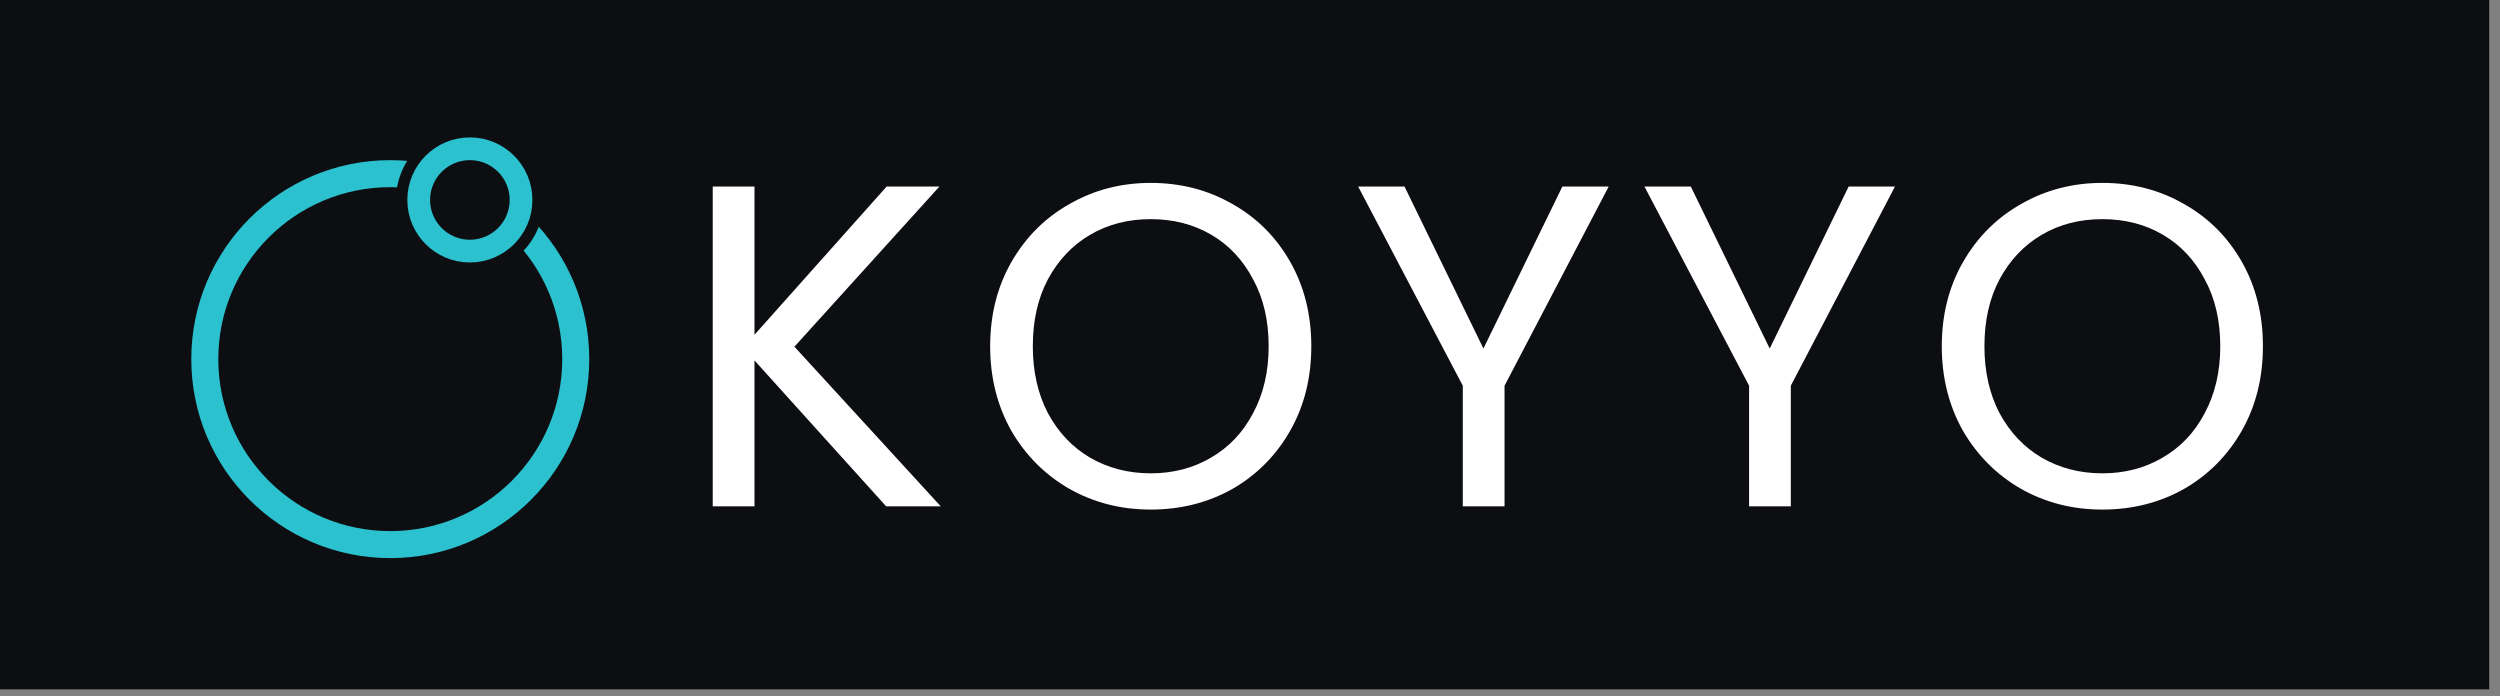 <svg width="158" height="44" viewBox="0 0 158 44" fill="none" xmlns="http://www.w3.org/2000/svg">
<rect x="0" y="0" width="158" height="44" fill="#808080" stroke="none"/>
<rect width="157.32" height="43.566" fill="#0D0E12"/>
<path d="M56.006 32.002L47.684 22.781V32.002H45.045V11.791H47.684V21.157L56.035 11.791H59.37L50.207 21.911L59.457 32.002H56.006ZM72.726 32.205C70.851 32.205 69.141 31.77 67.594 30.9C66.047 30.011 64.82 28.783 63.911 27.218C63.022 25.632 62.578 23.854 62.578 21.882C62.578 19.91 63.022 18.142 63.911 16.576C64.82 14.991 66.047 13.763 67.594 12.893C69.141 12.004 70.851 11.559 72.726 11.559C74.621 11.559 76.341 12.004 77.888 12.893C79.434 13.763 80.652 14.981 81.541 16.547C82.431 18.113 82.875 19.891 82.875 21.882C82.875 23.873 82.431 25.652 81.541 27.218C80.652 28.783 79.434 30.011 77.888 30.9C76.341 31.77 74.621 32.205 72.726 32.205ZM72.726 29.914C74.138 29.914 75.404 29.586 76.525 28.928C77.665 28.271 78.555 27.334 79.193 26.116C79.85 24.898 80.179 23.487 80.179 21.882C80.179 20.258 79.85 18.847 79.193 17.649C78.555 16.431 77.675 15.493 76.554 14.836C75.433 14.179 74.157 13.85 72.726 13.85C71.296 13.85 70.02 14.179 68.899 14.836C67.778 15.493 66.888 16.431 66.231 17.649C65.593 18.847 65.274 20.258 65.274 21.882C65.274 23.487 65.593 24.898 66.231 26.116C66.888 27.334 67.778 28.271 68.899 28.928C70.039 29.586 71.315 29.914 72.726 29.914ZM101.669 11.791L95.087 24.376V32.002H92.448V24.376L85.837 11.791H88.766L93.753 22.027L98.74 11.791H101.669ZM119.762 11.791L113.18 24.376V32.002H110.542V24.376L103.93 11.791H106.859L111.846 22.027L116.834 11.791H119.762ZM132.869 32.205C130.993 32.205 129.283 31.77 127.736 30.9C126.19 30.011 124.962 28.783 124.054 27.218C123.164 25.632 122.72 23.854 122.72 21.882C122.72 19.91 123.164 18.142 124.054 16.576C124.962 14.991 126.19 13.763 127.736 12.893C129.283 12.004 130.993 11.559 132.869 11.559C134.763 11.559 136.483 12.004 138.03 12.893C139.576 13.763 140.794 14.981 141.684 16.547C142.573 18.113 143.017 19.891 143.017 21.882C143.017 23.873 142.573 25.652 141.684 27.218C140.794 28.783 139.576 30.011 138.03 30.9C136.483 31.77 134.763 32.205 132.869 32.205ZM132.869 29.914C134.28 29.914 135.546 29.586 136.667 28.928C137.808 28.271 138.697 27.334 139.335 26.116C139.992 24.898 140.321 23.487 140.321 21.882C140.321 20.258 139.992 18.847 139.335 17.649C138.697 16.431 137.817 15.493 136.696 14.836C135.575 14.179 134.299 13.85 132.869 13.85C131.438 13.85 130.162 14.179 129.041 14.836C127.92 15.493 127.031 16.431 126.373 17.649C125.735 18.847 125.416 20.258 125.416 21.882C125.416 23.487 125.735 24.898 126.373 26.116C127.031 27.334 127.92 28.271 129.041 28.928C130.181 29.586 131.457 29.914 132.869 29.914Z" fill="white"/>
<circle cx="24.665" cy="22.697" r="11.722" stroke="#2BC1CE" stroke-width="1.707"/>
<circle cx="29.698" cy="12.637" r="3.822" stroke="#0D0E12" stroke-width="1.698"/>
<circle cx="29.696" cy="12.636" r="3.234" fill="#0D0E12" stroke="#2BC1CE" stroke-width="1.437"/>
</svg>

